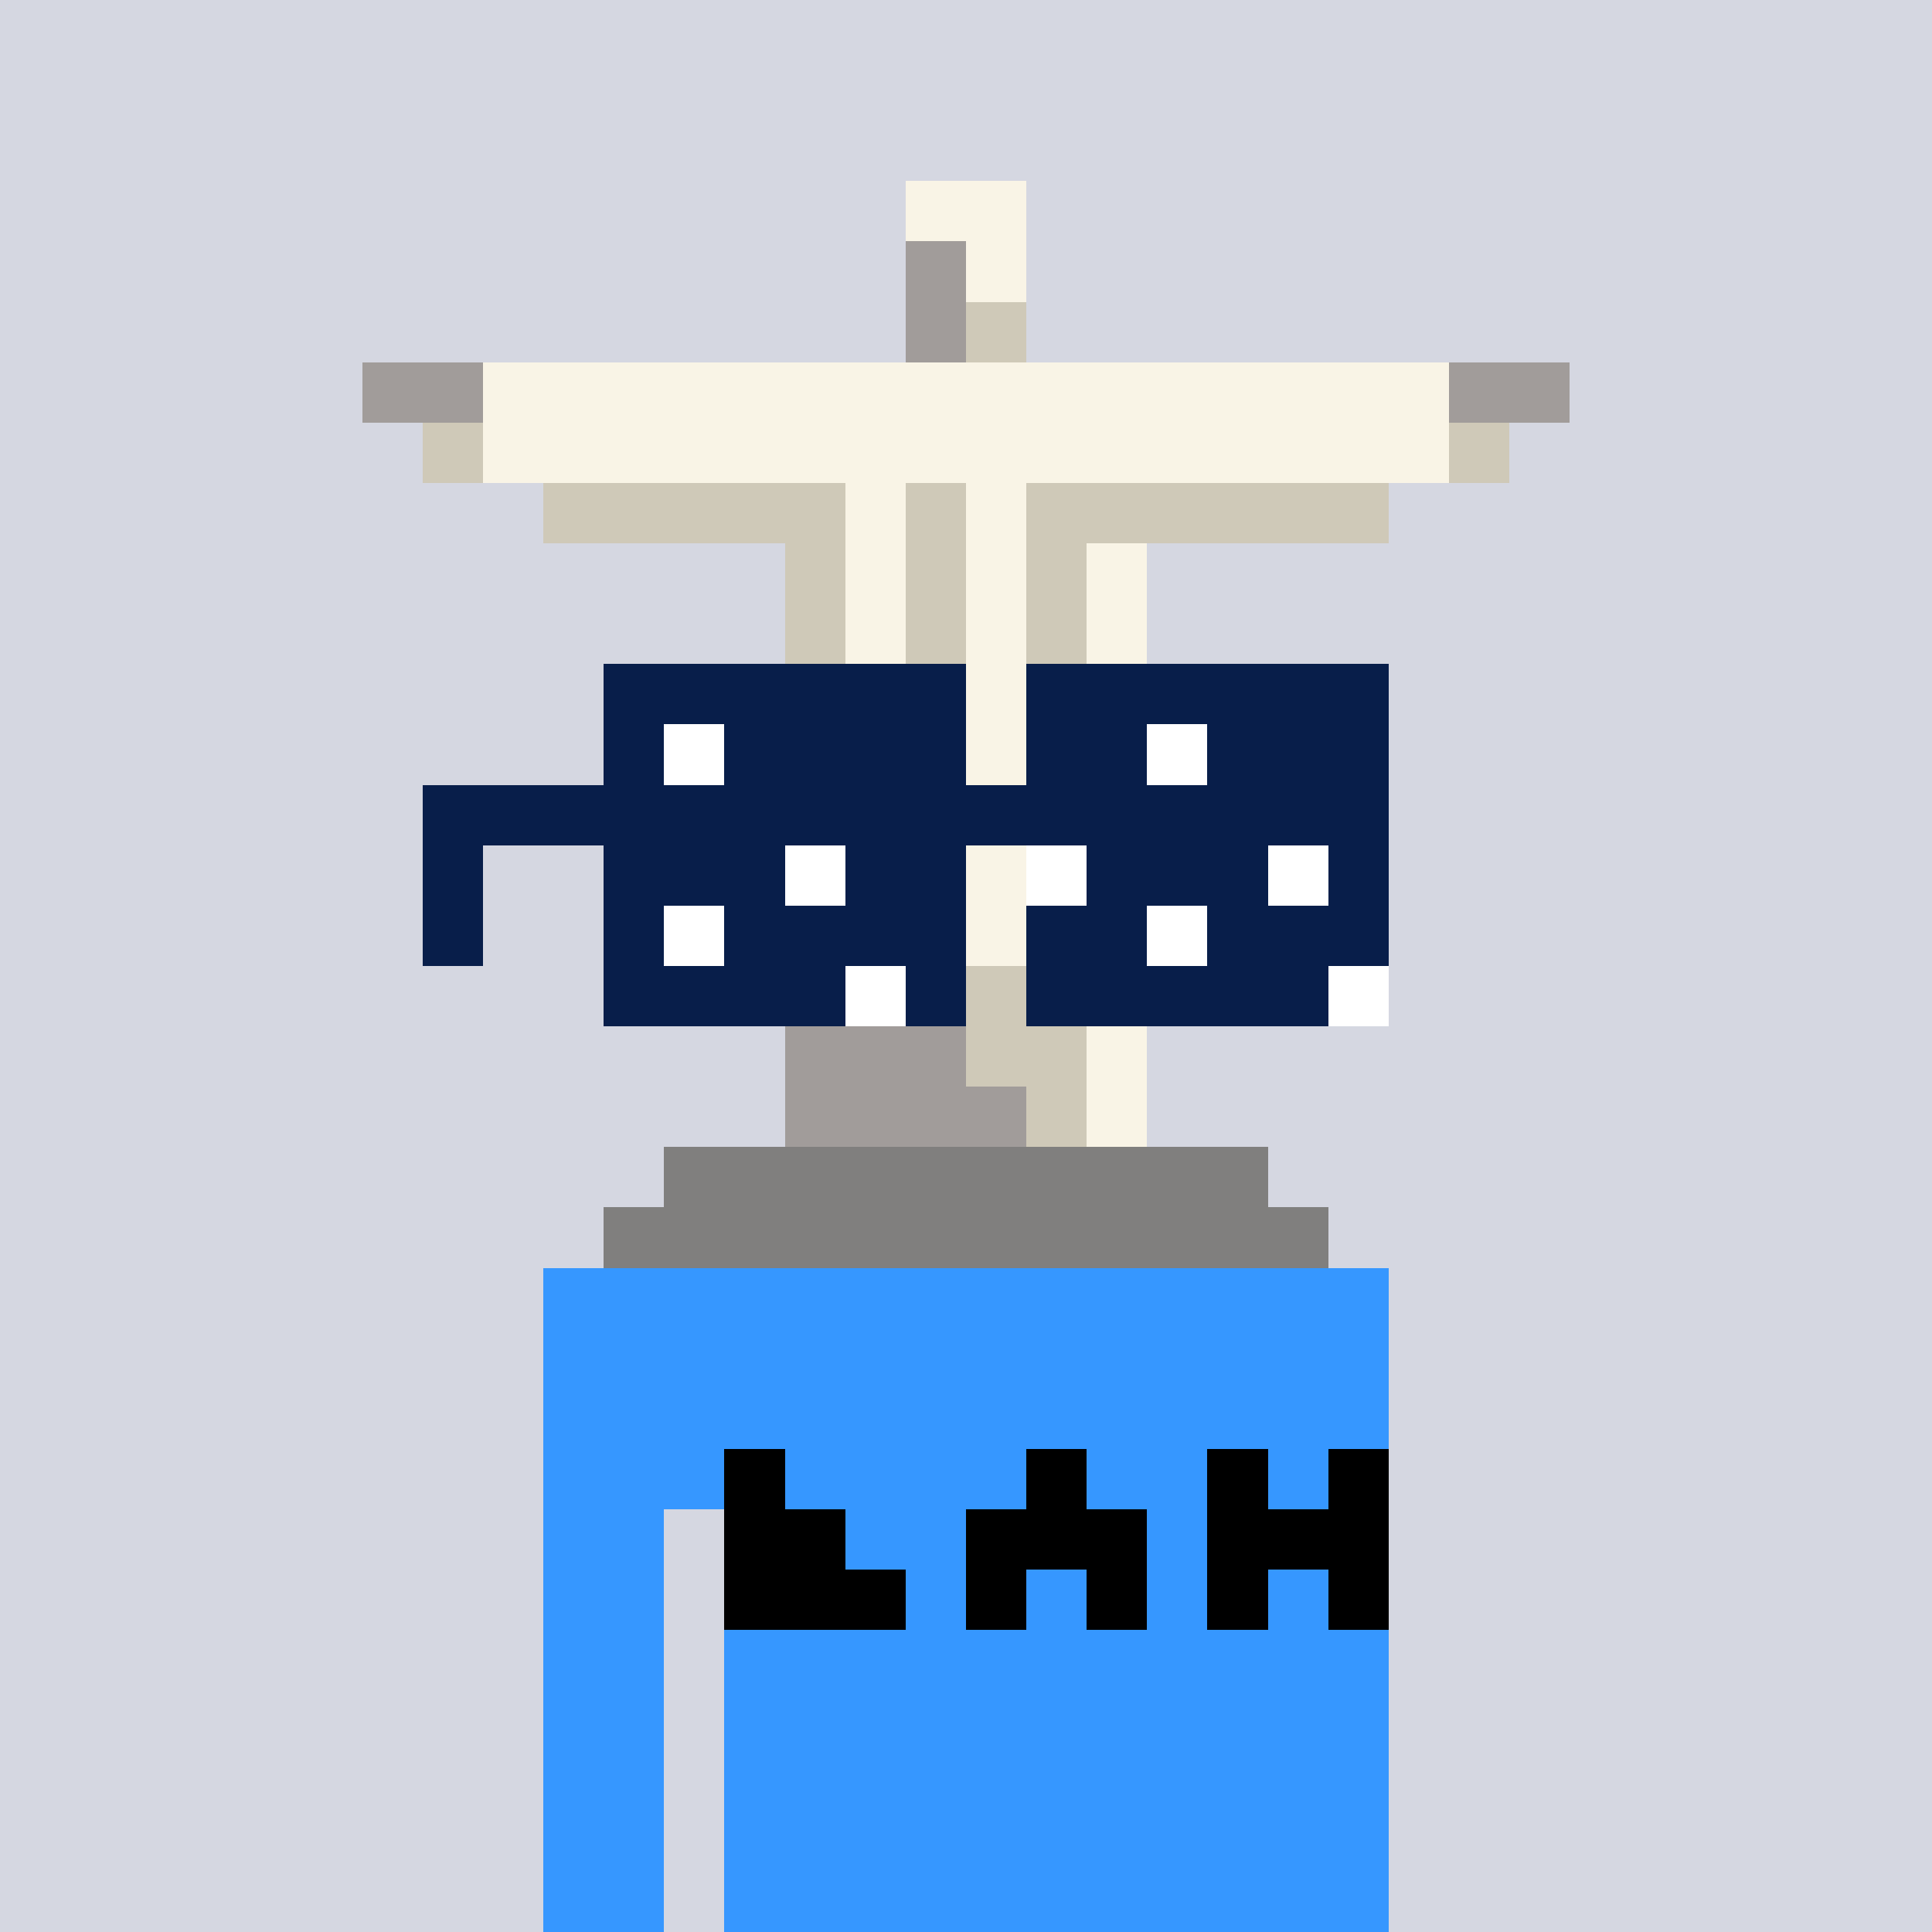 <svg width="320" height="320" viewBox="0 0 320 320" xmlns="http://www.w3.org/2000/svg" shape-rendering="crispEdges"><rect width="100%" height="100%" fill="#d5d7e1" /><rect width="140" height="10" x="90" y="210" fill="#3697ff" /><rect width="140" height="10" x="90" y="220" fill="#3697ff" /><rect width="140" height="10" x="90" y="230" fill="#3697ff" /><rect width="140" height="10" x="90" y="240" fill="#3697ff" /><rect width="20" height="10" x="90" y="250" fill="#3697ff" /><rect width="110" height="10" x="120" y="250" fill="#3697ff" /><rect width="20" height="10" x="90" y="260" fill="#3697ff" /><rect width="110" height="10" x="120" y="260" fill="#3697ff" /><rect width="20" height="10" x="90" y="270" fill="#3697ff" /><rect width="110" height="10" x="120" y="270" fill="#3697ff" /><rect width="20" height="10" x="90" y="280" fill="#3697ff" /><rect width="110" height="10" x="120" y="280" fill="#3697ff" /><rect width="20" height="10" x="90" y="290" fill="#3697ff" /><rect width="110" height="10" x="120" y="290" fill="#3697ff" /><rect width="20" height="10" x="90" y="300" fill="#3697ff" /><rect width="110" height="10" x="120" y="300" fill="#3697ff" /><rect width="20" height="10" x="90" y="310" fill="#3697ff" /><rect width="110" height="10" x="120" y="310" fill="#3697ff" /><rect width="10" height="10" x="120" y="240" fill="#000000" /><rect width="10" height="10" x="170" y="240" fill="#000000" /><rect width="10" height="10" x="200" y="240" fill="#000000" /><rect width="10" height="10" x="220" y="240" fill="#000000" /><rect width="20" height="10" x="120" y="250" fill="#000000" /><rect width="30" height="10" x="160" y="250" fill="#000000" /><rect width="30" height="10" x="200" y="250" fill="#000000" /><rect width="30" height="10" x="120" y="260" fill="#000000" /><rect width="10" height="10" x="160" y="260" fill="#000000" /><rect width="10" height="10" x="180" y="260" fill="#000000" /><rect width="10" height="10" x="200" y="260" fill="#000000" /><rect width="10" height="10" x="220" y="260" fill="#000000" /><rect width="20" height="10" x="150" y="30" fill="#f9f4e6" /><rect width="10" height="10" x="150" y="40" fill="#a19c9a" /><rect width="10" height="10" x="160" y="40" fill="#f9f4e6" /><rect width="10" height="10" x="150" y="50" fill="#a19c9a" /><rect width="10" height="10" x="160" y="50" fill="#cfc9b8" /><rect width="20" height="10" x="60" y="60" fill="#a19c9a" /><rect width="160" height="10" x="80" y="60" fill="#f9f4e6" /><rect width="20" height="10" x="240" y="60" fill="#a19c9a" /><rect width="10" height="10" x="70" y="70" fill="#cfc9b8" /><rect width="160" height="10" x="80" y="70" fill="#f9f4e6" /><rect width="10" height="10" x="240" y="70" fill="#cfc9b8" /><rect width="50" height="10" x="90" y="80" fill="#cfc9b8" /><rect width="10" height="10" x="140" y="80" fill="#f9f4e6" /><rect width="10" height="10" x="150" y="80" fill="#cfc9b8" /><rect width="10" height="10" x="160" y="80" fill="#f9f4e6" /><rect width="60" height="10" x="170" y="80" fill="#cfc9b8" /><rect width="10" height="10" x="130" y="90" fill="#cfc9b8" /><rect width="10" height="10" x="140" y="90" fill="#f9f4e6" /><rect width="10" height="10" x="150" y="90" fill="#cfc9b8" /><rect width="10" height="10" x="160" y="90" fill="#f9f4e6" /><rect width="10" height="10" x="170" y="90" fill="#cfc9b8" /><rect width="10" height="10" x="180" y="90" fill="#f9f4e6" /><rect width="10" height="10" x="130" y="100" fill="#cfc9b8" /><rect width="10" height="10" x="140" y="100" fill="#f9f4e6" /><rect width="10" height="10" x="150" y="100" fill="#cfc9b8" /><rect width="10" height="10" x="160" y="100" fill="#f9f4e6" /><rect width="10" height="10" x="170" y="100" fill="#cfc9b8" /><rect width="10" height="10" x="180" y="100" fill="#f9f4e6" /><rect width="10" height="10" x="130" y="110" fill="#cfc9b8" /><rect width="10" height="10" x="140" y="110" fill="#f9f4e6" /><rect width="10" height="10" x="150" y="110" fill="#cfc9b8" /><rect width="10" height="10" x="160" y="110" fill="#f9f4e6" /><rect width="10" height="10" x="170" y="110" fill="#cfc9b8" /><rect width="10" height="10" x="180" y="110" fill="#f9f4e6" /><rect width="10" height="10" x="130" y="120" fill="#cfc9b8" /><rect width="10" height="10" x="140" y="120" fill="#f9f4e6" /><rect width="10" height="10" x="150" y="120" fill="#cfc9b8" /><rect width="10" height="10" x="160" y="120" fill="#f9f4e6" /><rect width="10" height="10" x="170" y="120" fill="#cfc9b8" /><rect width="10" height="10" x="180" y="120" fill="#f9f4e6" /><rect width="10" height="10" x="130" y="130" fill="#cfc9b8" /><rect width="10" height="10" x="140" y="130" fill="#f9f4e6" /><rect width="10" height="10" x="150" y="130" fill="#cfc9b8" /><rect width="10" height="10" x="160" y="130" fill="#f9f4e6" /><rect width="10" height="10" x="170" y="130" fill="#cfc9b8" /><rect width="10" height="10" x="180" y="130" fill="#f9f4e6" /><rect width="20" height="10" x="130" y="140" fill="#cfc9b8" /><rect width="20" height="10" x="150" y="140" fill="#f9f4e6" /><rect width="10" height="10" x="170" y="140" fill="#cfc9b8" /><rect width="10" height="10" x="180" y="140" fill="#f9f4e6" /><rect width="10" height="10" x="130" y="150" fill="#a19c9a" /><rect width="20" height="10" x="140" y="150" fill="#cfc9b8" /><rect width="10" height="10" x="160" y="150" fill="#f9f4e6" /><rect width="10" height="10" x="170" y="150" fill="#cfc9b8" /><rect width="10" height="10" x="180" y="150" fill="#f9f4e6" /><rect width="20" height="10" x="130" y="160" fill="#a19c9a" /><rect width="20" height="10" x="150" y="160" fill="#cfc9b8" /><rect width="20" height="10" x="170" y="160" fill="#f9f4e6" /><rect width="30" height="10" x="130" y="170" fill="#a19c9a" /><rect width="20" height="10" x="160" y="170" fill="#cfc9b8" /><rect width="10" height="10" x="180" y="170" fill="#f9f4e6" /><rect width="40" height="10" x="130" y="180" fill="#a19c9a" /><rect width="10" height="10" x="170" y="180" fill="#cfc9b8" /><rect width="10" height="10" x="180" y="180" fill="#f9f4e6" /><rect width="100" height="10" x="110" y="190" fill="#807f7e" /><rect width="120" height="10" x="100" y="200" fill="#807f7e" /><rect width="60" height="10" x="100" y="110" fill="#081e4a" /><rect width="60" height="10" x="170" y="110" fill="#081e4a" /><rect width="10" height="10" x="100" y="120" fill="#081e4a" /><rect width="10" height="10" x="110" y="120" fill="#ffffff" /><rect width="40" height="10" x="120" y="120" fill="#081e4a" /><rect width="20" height="10" x="170" y="120" fill="#081e4a" /><rect width="10" height="10" x="190" y="120" fill="#ffffff" /><rect width="30" height="10" x="200" y="120" fill="#081e4a" /><rect width="160" height="10" x="70" y="130" fill="#081e4a" /><rect width="10" height="10" x="70" y="140" fill="#081e4a" /><rect width="30" height="10" x="100" y="140" fill="#081e4a" /><rect width="10" height="10" x="130" y="140" fill="#ffffff" /><rect width="20" height="10" x="140" y="140" fill="#081e4a" /><rect width="10" height="10" x="170" y="140" fill="#ffffff" /><rect width="30" height="10" x="180" y="140" fill="#081e4a" /><rect width="10" height="10" x="210" y="140" fill="#ffffff" /><rect width="10" height="10" x="220" y="140" fill="#081e4a" /><rect width="10" height="10" x="70" y="150" fill="#081e4a" /><rect width="10" height="10" x="100" y="150" fill="#081e4a" /><rect width="10" height="10" x="110" y="150" fill="#ffffff" /><rect width="40" height="10" x="120" y="150" fill="#081e4a" /><rect width="20" height="10" x="170" y="150" fill="#081e4a" /><rect width="10" height="10" x="190" y="150" fill="#ffffff" /><rect width="30" height="10" x="200" y="150" fill="#081e4a" /><rect width="40" height="10" x="100" y="160" fill="#081e4a" /><rect width="10" height="10" x="140" y="160" fill="#ffffff" /><rect width="10" height="10" x="150" y="160" fill="#081e4a" /><rect width="50" height="10" x="170" y="160" fill="#081e4a" /><rect width="10" height="10" x="220" y="160" fill="#ffffff" /></svg>